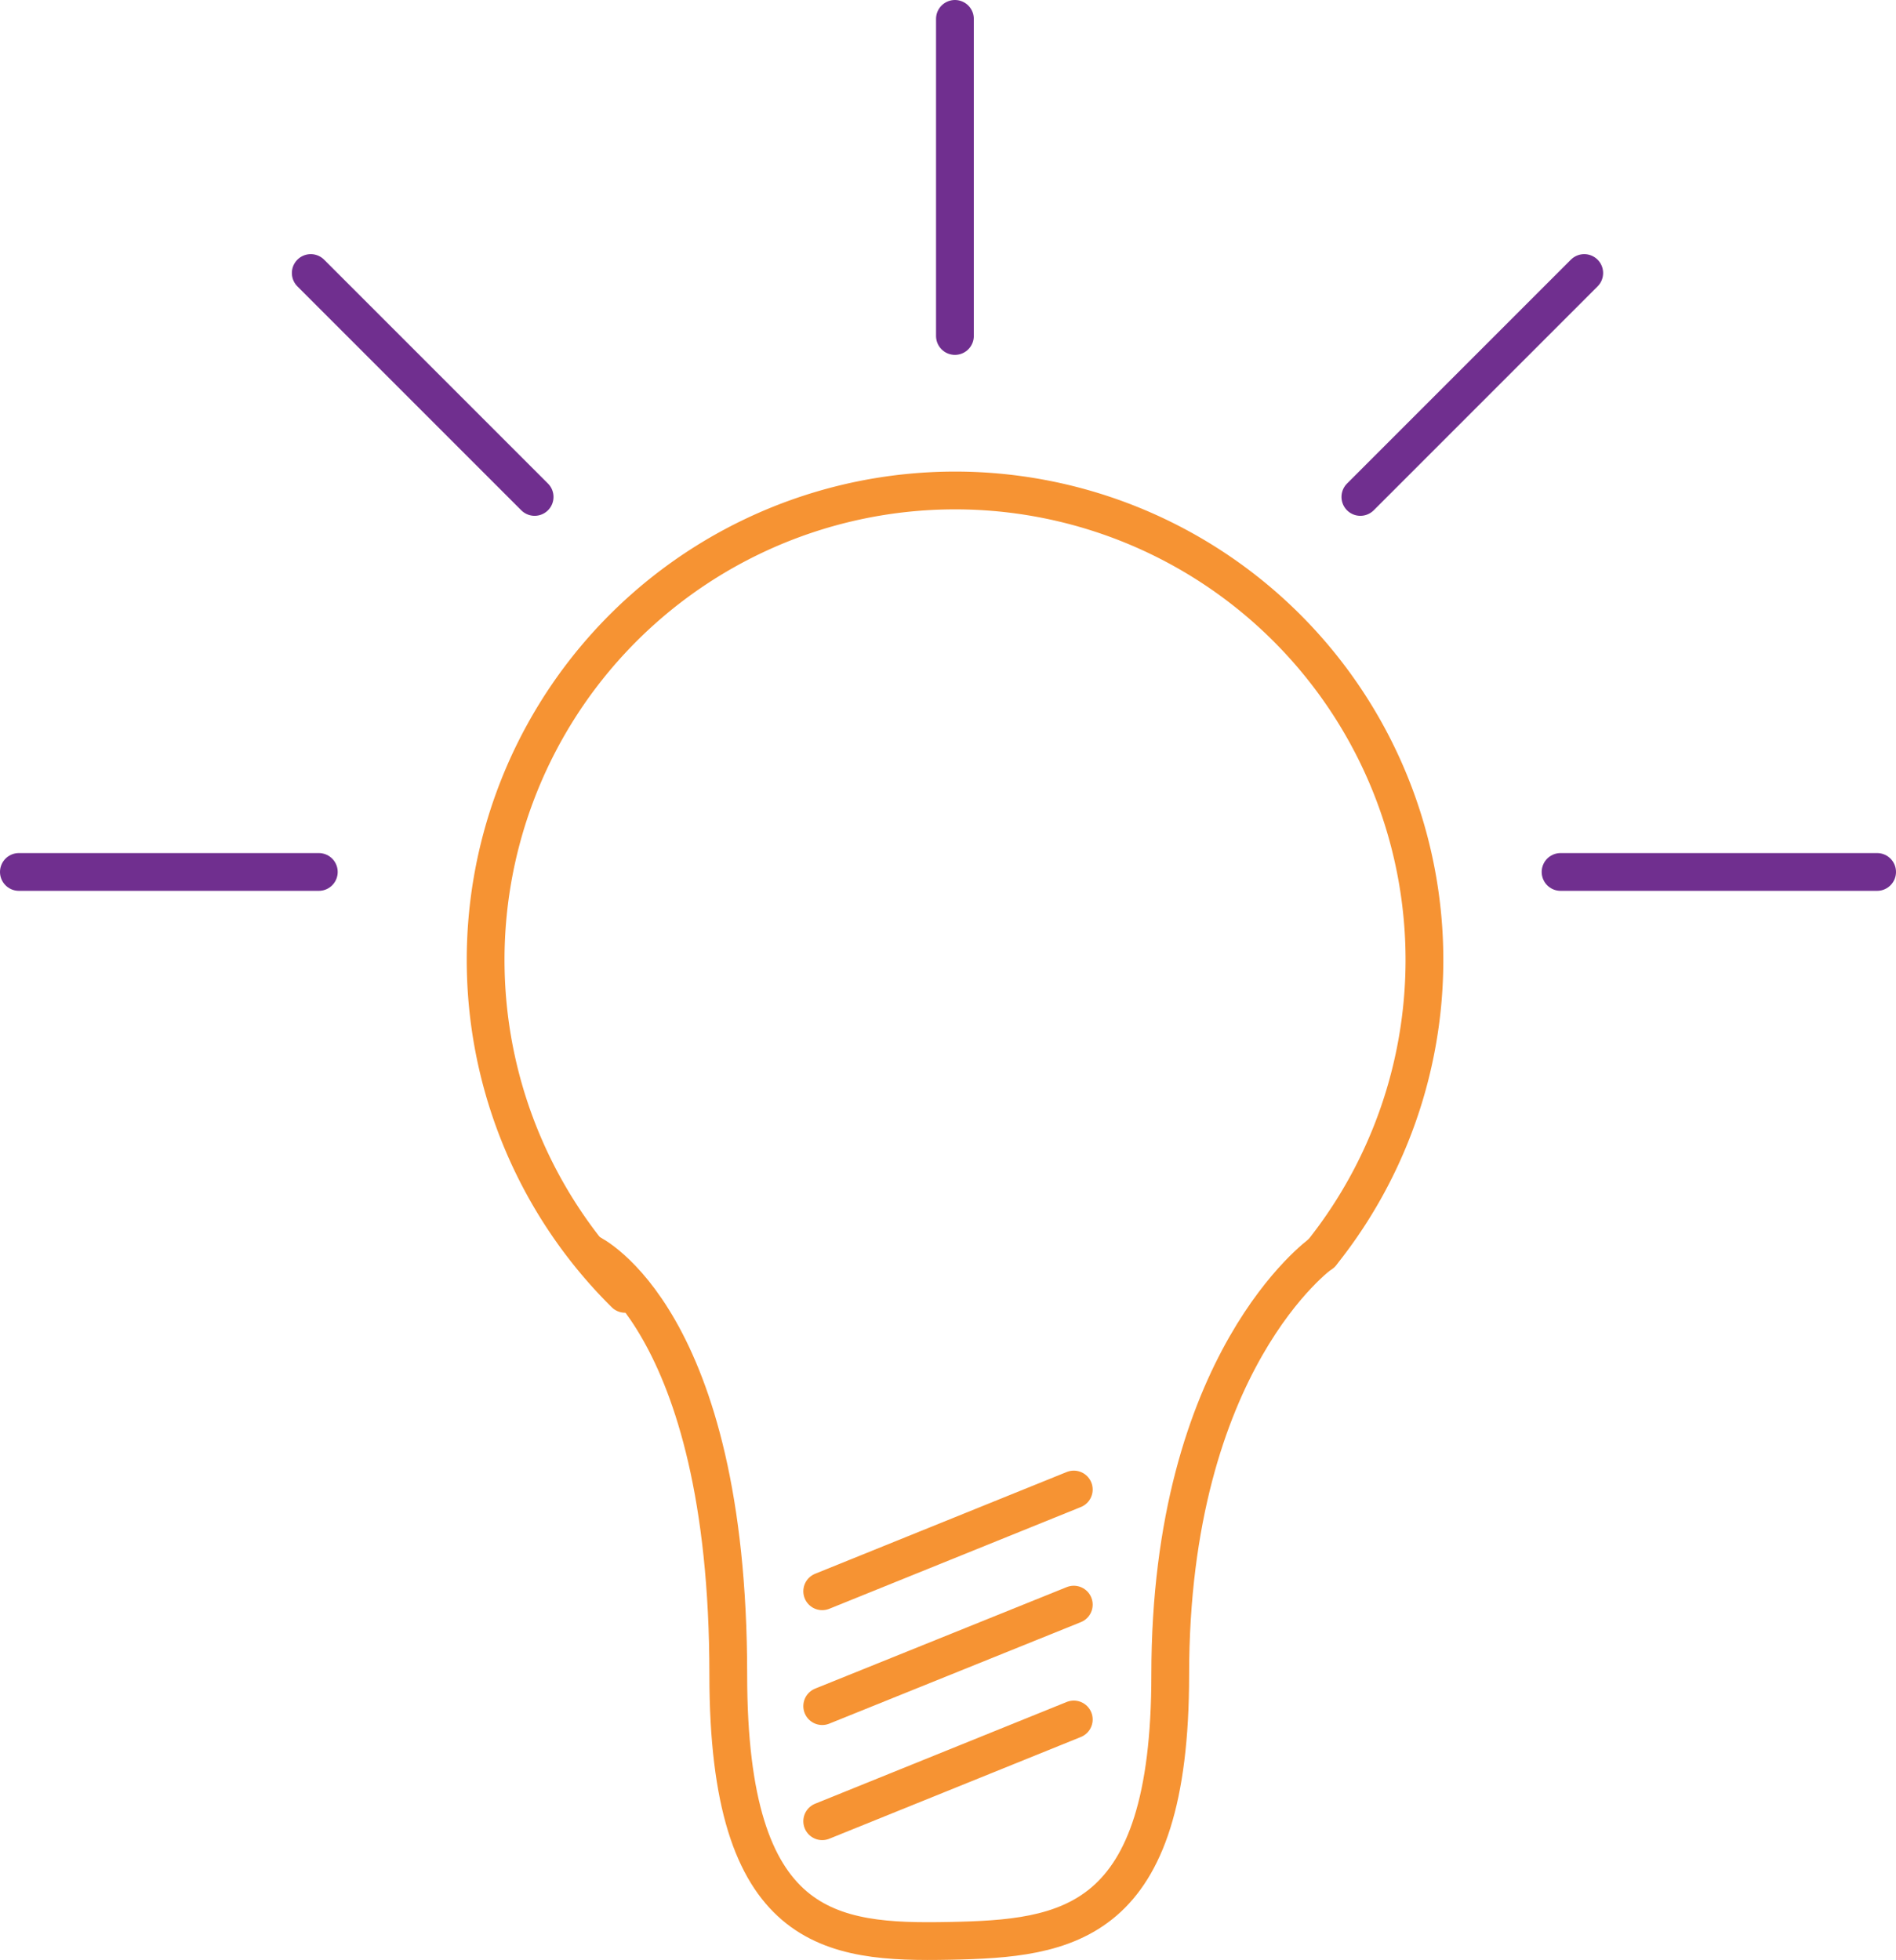 <svg xmlns="http://www.w3.org/2000/svg" viewBox="0 0 75.29 77.82"><defs><style>.cls-1,.cls-2{fill:none;stroke-linecap:round;stroke-linejoin:round;stroke-width:1.5px;}.cls-1{stroke:#f69333;}.cls-2{stroke:#702f8f;}</style></defs><g id="Layer_2" data-name="Layer 2"><g id="Layer_1-2" data-name="Layer 1"><path class="cls-1" d="M24.82,51.37a18.64,18.64,0,1,1,27.65-1.6"/><path class="cls-1" d="M52.47,49.76s-6,4.26-6,16.74c0,10-4.08,10.47-8.78,10.56s-8.77-.3-8.77-10.56c0-14.18-5.49-16.74-5.49-16.74"/><line class="cls-1" x1="42.64" y1="59.14" x2="32.65" y2="63.18"/><line class="cls-1" x1="42.64" y1="63.71" x2="32.65" y2="67.74"/><line class="cls-1" x1="42.64" y1="68.27" x2="32.65" y2="72.31"/><line class="cls-2" x1="37.92" y1="13.34" x2="37.92" y2="0.75"/><line class="cls-2" x1="61.97" y1="34.62" x2="74.54" y2="34.62"/><line class="cls-2" x1="54.02" y1="19.73" x2="62.91" y2="10.84"/><line class="cls-2" x1="12.34" y1="10.84" x2="21.23" y2="19.73"/><line class="cls-2" x1="0.75" y1="34.62" x2="12.66" y2="34.62"/></g></g></svg>
